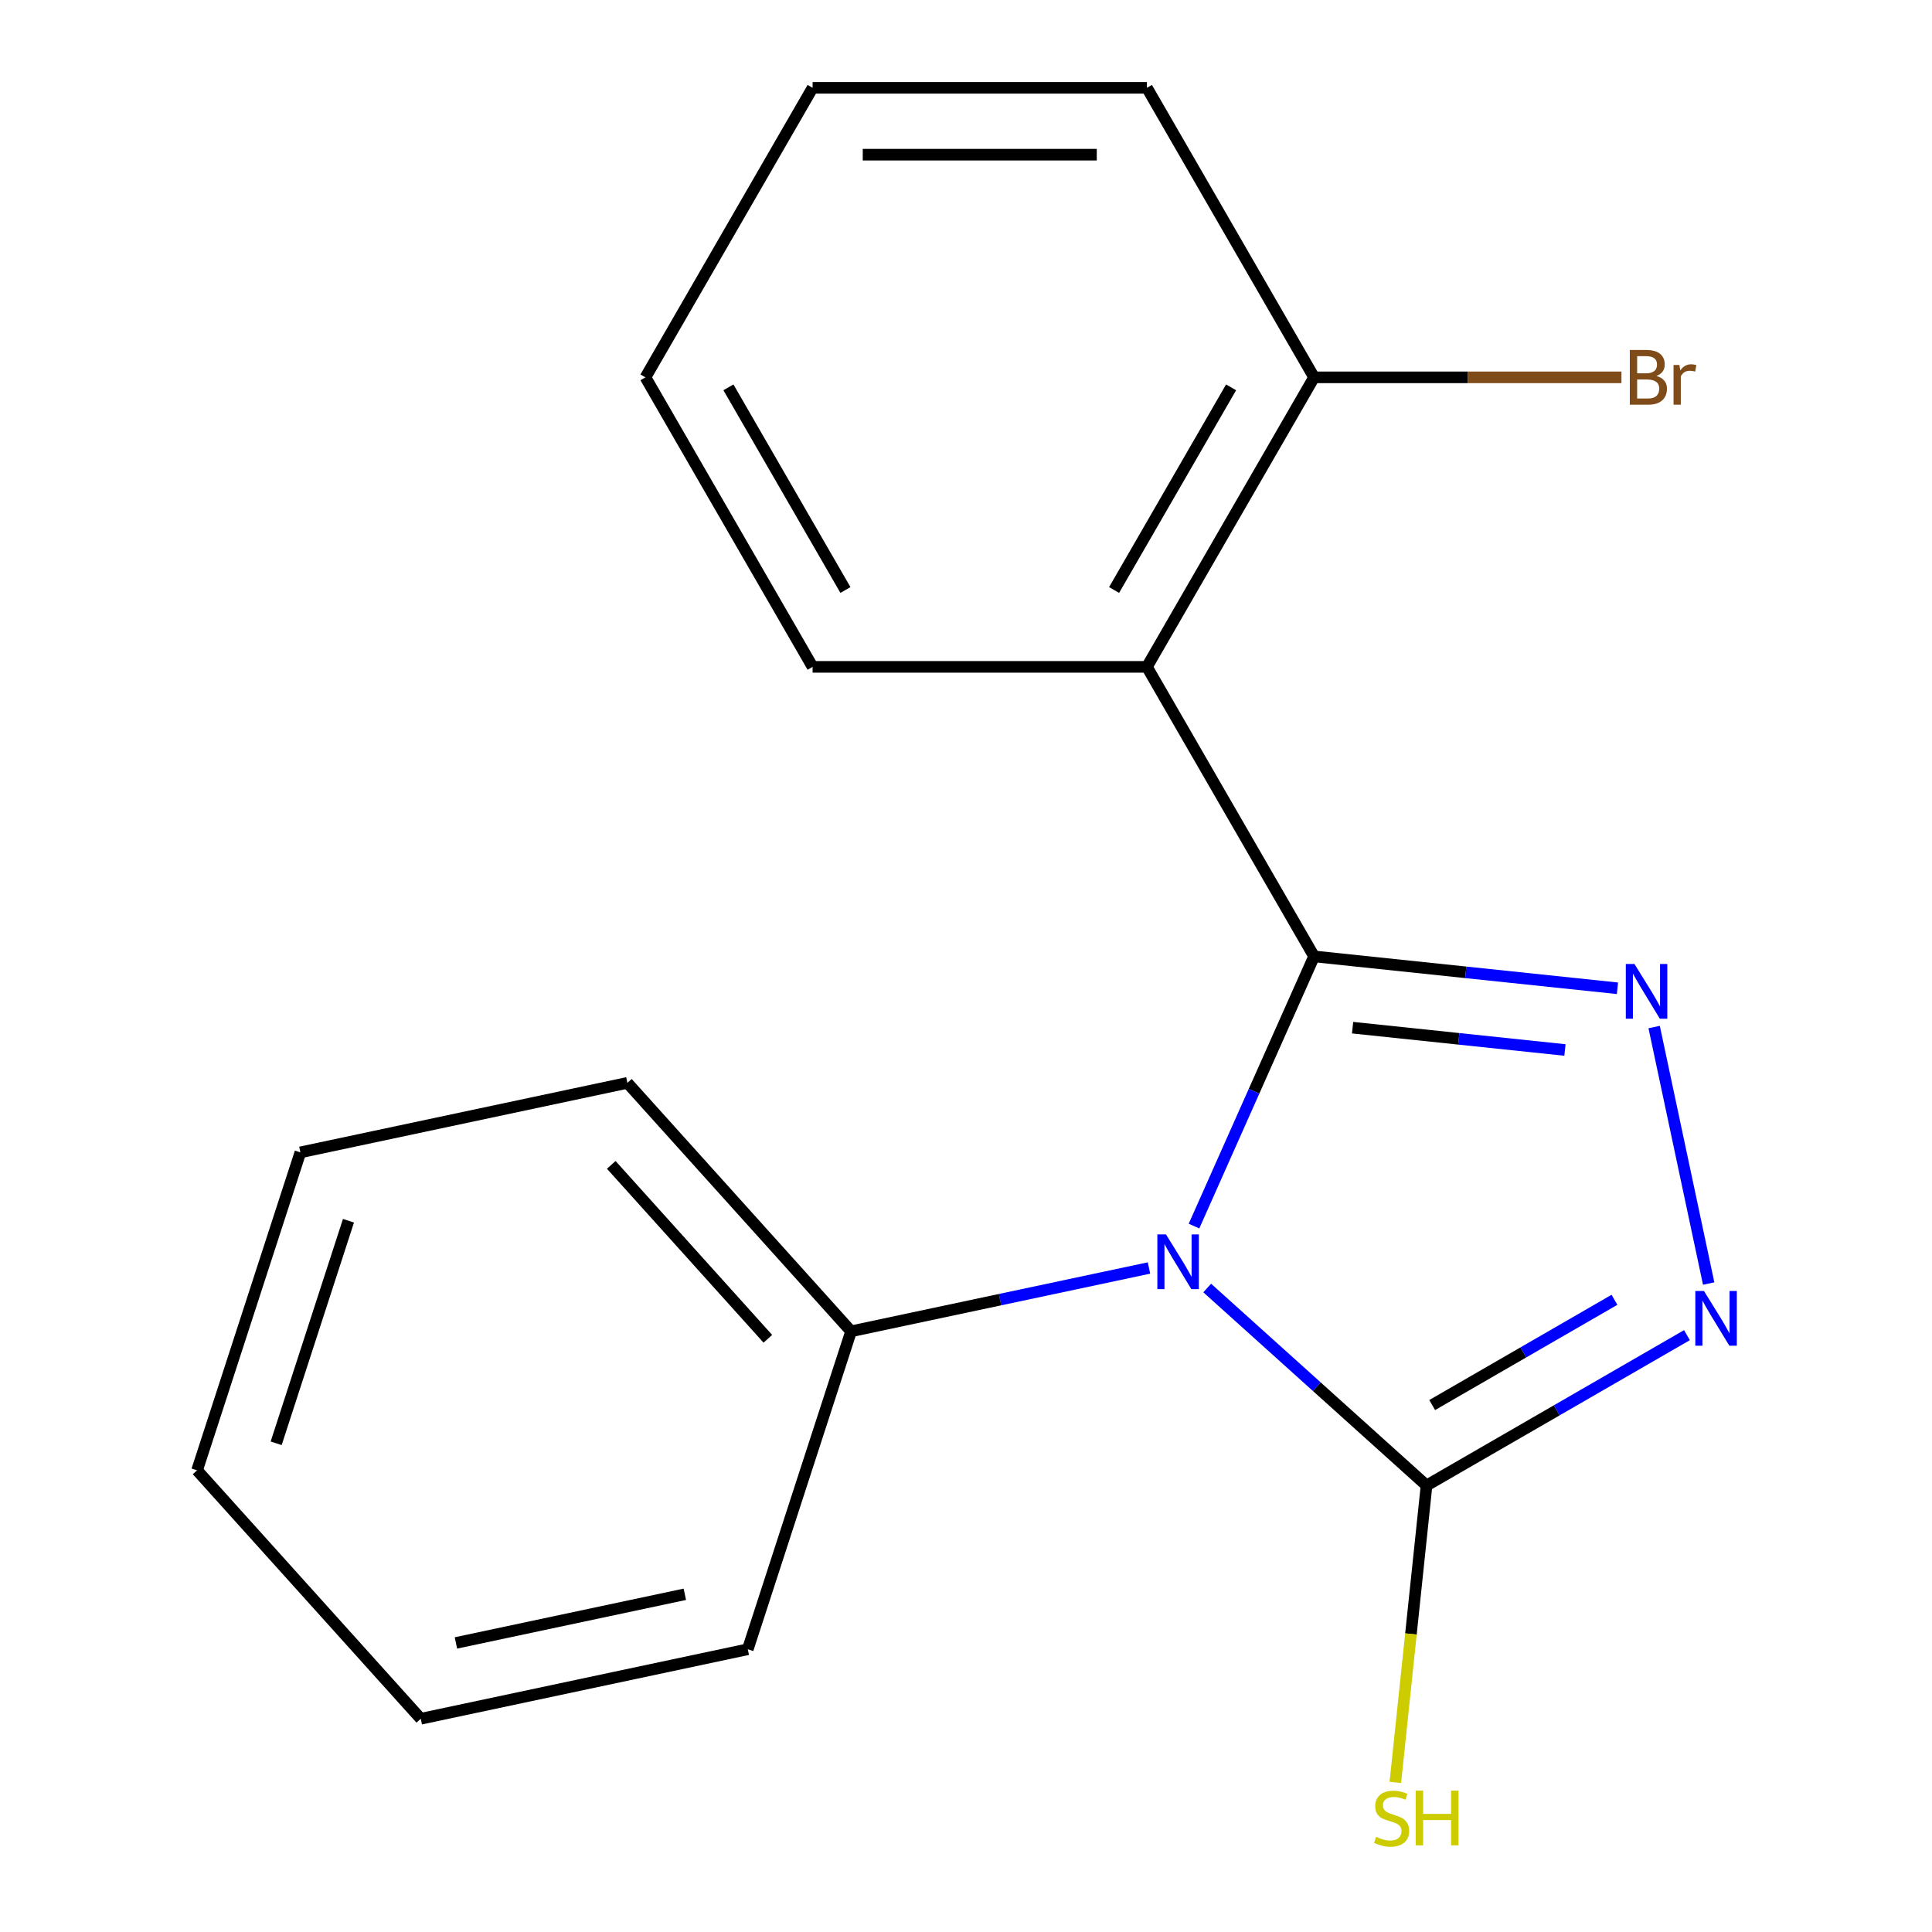 <?xml version='1.0' encoding='iso-8859-1'?>
<svg version='1.1' baseProfile='full'
              xmlns='http://www.w3.org/2000/svg'
                      xmlns:rdkit='http://www.rdkit.org/xml'
                      xmlns:xlink='http://www.w3.org/1999/xlink'
                  xml:space='preserve'
width='1000px' height='1000px' viewBox='0 0 1000 1000'>
<!-- END OF HEADER -->
<rect style='opacity:1.0;fill:#FFFFFF;stroke:none' width='1000' height='1000' x='0' y='0'> </rect>
<path class='bond-0' d='M 680.164,495.026 L 649.088,564.823' style='fill:none;fill-rule:evenodd;stroke:#000000;stroke-width:6px;stroke-linecap:butt;stroke-linejoin:miter;stroke-opacity:1' />
<path class='bond-0' d='M 649.088,564.823 L 618.012,634.62' style='fill:none;fill-rule:evenodd;stroke:#0000FF;stroke-width:6px;stroke-linecap:butt;stroke-linejoin:miter;stroke-opacity:1' />
<path class='bond-1' d='M 680.164,495.026 L 758.677,503.278' style='fill:none;fill-rule:evenodd;stroke:#000000;stroke-width:6px;stroke-linecap:butt;stroke-linejoin:miter;stroke-opacity:1' />
<path class='bond-1' d='M 758.677,503.278 L 837.19,511.53' style='fill:none;fill-rule:evenodd;stroke:#0000FF;stroke-width:6px;stroke-linecap:butt;stroke-linejoin:miter;stroke-opacity:1' />
<path class='bond-1' d='M 700.1,531.92 L 755.059,537.697' style='fill:none;fill-rule:evenodd;stroke:#000000;stroke-width:6px;stroke-linecap:butt;stroke-linejoin:miter;stroke-opacity:1' />
<path class='bond-1' d='M 755.059,537.697 L 810.018,543.473' style='fill:none;fill-rule:evenodd;stroke:#0000FF;stroke-width:6px;stroke-linecap:butt;stroke-linejoin:miter;stroke-opacity:1' />
<path class='bond-4' d='M 680.164,495.026 L 593.644,345.169' style='fill:none;fill-rule:evenodd;stroke:#000000;stroke-width:6px;stroke-linecap:butt;stroke-linejoin:miter;stroke-opacity:1' />
<path class='bond-2' d='M 624.848,666.672 L 681.612,717.782' style='fill:none;fill-rule:evenodd;stroke:#0000FF;stroke-width:6px;stroke-linecap:butt;stroke-linejoin:miter;stroke-opacity:1' />
<path class='bond-2' d='M 681.612,717.782 L 738.376,768.893' style='fill:none;fill-rule:evenodd;stroke:#000000;stroke-width:6px;stroke-linecap:butt;stroke-linejoin:miter;stroke-opacity:1' />
<path class='bond-5' d='M 594.716,656.308 L 517.62,672.696' style='fill:none;fill-rule:evenodd;stroke:#0000FF;stroke-width:6px;stroke-linecap:butt;stroke-linejoin:miter;stroke-opacity:1' />
<path class='bond-5' d='M 517.62,672.696 L 440.523,689.083' style='fill:none;fill-rule:evenodd;stroke:#000000;stroke-width:6px;stroke-linecap:butt;stroke-linejoin:miter;stroke-opacity:1' />
<path class='bond-3' d='M 856.185,531.6 L 884.404,664.359' style='fill:none;fill-rule:evenodd;stroke:#0000FF;stroke-width:6px;stroke-linecap:butt;stroke-linejoin:miter;stroke-opacity:1' />
<path class='bond-7' d='M 738.376,768.893 L 730.299,845.736' style='fill:none;fill-rule:evenodd;stroke:#000000;stroke-width:6px;stroke-linecap:butt;stroke-linejoin:miter;stroke-opacity:1' />
<path class='bond-7' d='M 730.299,845.736 L 722.223,922.579' style='fill:none;fill-rule:evenodd;stroke:#CCCC00;stroke-width:6px;stroke-linecap:butt;stroke-linejoin:miter;stroke-opacity:1' />
<path class='bond-18' d='M 738.376,768.893 L 805.771,729.982' style='fill:none;fill-rule:evenodd;stroke:#000000;stroke-width:6px;stroke-linecap:butt;stroke-linejoin:miter;stroke-opacity:1' />
<path class='bond-18' d='M 805.771,729.982 L 873.167,691.071' style='fill:none;fill-rule:evenodd;stroke:#0000FF;stroke-width:6px;stroke-linecap:butt;stroke-linejoin:miter;stroke-opacity:1' />
<path class='bond-18' d='M 741.29,727.248 L 788.467,700.01' style='fill:none;fill-rule:evenodd;stroke:#000000;stroke-width:6px;stroke-linecap:butt;stroke-linejoin:miter;stroke-opacity:1' />
<path class='bond-18' d='M 788.467,700.01 L 835.644,672.773' style='fill:none;fill-rule:evenodd;stroke:#0000FF;stroke-width:6px;stroke-linecap:butt;stroke-linejoin:miter;stroke-opacity:1' />
<path class='bond-6' d='M 593.644,345.169 L 680.164,195.312' style='fill:none;fill-rule:evenodd;stroke:#000000;stroke-width:6px;stroke-linecap:butt;stroke-linejoin:miter;stroke-opacity:1' />
<path class='bond-6' d='M 576.65,305.386 L 637.214,200.486' style='fill:none;fill-rule:evenodd;stroke:#000000;stroke-width:6px;stroke-linecap:butt;stroke-linejoin:miter;stroke-opacity:1' />
<path class='bond-9' d='M 593.644,345.169 L 420.603,345.169' style='fill:none;fill-rule:evenodd;stroke:#000000;stroke-width:6px;stroke-linecap:butt;stroke-linejoin:miter;stroke-opacity:1' />
<path class='bond-10' d='M 440.523,689.083 L 324.737,560.489' style='fill:none;fill-rule:evenodd;stroke:#000000;stroke-width:6px;stroke-linecap:butt;stroke-linejoin:miter;stroke-opacity:1' />
<path class='bond-10' d='M 397.436,692.951 L 316.386,602.936' style='fill:none;fill-rule:evenodd;stroke:#000000;stroke-width:6px;stroke-linecap:butt;stroke-linejoin:miter;stroke-opacity:1' />
<path class='bond-11' d='M 440.523,689.083 L 387.051,853.654' style='fill:none;fill-rule:evenodd;stroke:#000000;stroke-width:6px;stroke-linecap:butt;stroke-linejoin:miter;stroke-opacity:1' />
<path class='bond-8' d='M 680.164,195.312 L 759.711,195.312' style='fill:none;fill-rule:evenodd;stroke:#000000;stroke-width:6px;stroke-linecap:butt;stroke-linejoin:miter;stroke-opacity:1' />
<path class='bond-8' d='M 759.711,195.312 L 839.258,195.312' style='fill:none;fill-rule:evenodd;stroke:#7F4C19;stroke-width:6px;stroke-linecap:butt;stroke-linejoin:miter;stroke-opacity:1' />
<path class='bond-12' d='M 680.164,195.312 L 593.644,45.455' style='fill:none;fill-rule:evenodd;stroke:#000000;stroke-width:6px;stroke-linecap:butt;stroke-linejoin:miter;stroke-opacity:1' />
<path class='bond-13' d='M 420.603,345.169 L 334.083,195.312' style='fill:none;fill-rule:evenodd;stroke:#000000;stroke-width:6px;stroke-linecap:butt;stroke-linejoin:miter;stroke-opacity:1' />
<path class='bond-13' d='M 437.597,305.386 L 377.033,200.486' style='fill:none;fill-rule:evenodd;stroke:#000000;stroke-width:6px;stroke-linecap:butt;stroke-linejoin:miter;stroke-opacity:1' />
<path class='bond-15' d='M 324.737,560.489 L 155.478,596.466' style='fill:none;fill-rule:evenodd;stroke:#000000;stroke-width:6px;stroke-linecap:butt;stroke-linejoin:miter;stroke-opacity:1' />
<path class='bond-16' d='M 387.051,853.654 L 217.792,889.631' style='fill:none;fill-rule:evenodd;stroke:#000000;stroke-width:6px;stroke-linecap:butt;stroke-linejoin:miter;stroke-opacity:1' />
<path class='bond-16' d='M 354.467,825.199 L 235.985,850.383' style='fill:none;fill-rule:evenodd;stroke:#000000;stroke-width:6px;stroke-linecap:butt;stroke-linejoin:miter;stroke-opacity:1' />
<path class='bond-19' d='M 593.644,45.455 L 420.603,45.455' style='fill:none;fill-rule:evenodd;stroke:#000000;stroke-width:6px;stroke-linecap:butt;stroke-linejoin:miter;stroke-opacity:1' />
<path class='bond-19' d='M 567.688,80.063 L 446.56,80.063' style='fill:none;fill-rule:evenodd;stroke:#000000;stroke-width:6px;stroke-linecap:butt;stroke-linejoin:miter;stroke-opacity:1' />
<path class='bond-14' d='M 334.083,195.312 L 420.603,45.455' style='fill:none;fill-rule:evenodd;stroke:#000000;stroke-width:6px;stroke-linecap:butt;stroke-linejoin:miter;stroke-opacity:1' />
<path class='bond-20' d='M 155.478,596.466 L 102.005,761.037' style='fill:none;fill-rule:evenodd;stroke:#000000;stroke-width:6px;stroke-linecap:butt;stroke-linejoin:miter;stroke-opacity:1' />
<path class='bond-20' d='M 180.371,631.846 L 142.941,747.046' style='fill:none;fill-rule:evenodd;stroke:#000000;stroke-width:6px;stroke-linecap:butt;stroke-linejoin:miter;stroke-opacity:1' />
<path class='bond-17' d='M 217.792,889.631 L 102.005,761.037' style='fill:none;fill-rule:evenodd;stroke:#000000;stroke-width:6px;stroke-linecap:butt;stroke-linejoin:miter;stroke-opacity:1' />
<path  class='atom-1' d='M 603.522 638.946
L 612.802 653.946
Q 613.722 655.426, 615.202 658.106
Q 616.682 660.786, 616.762 660.946
L 616.762 638.946
L 620.522 638.946
L 620.522 667.266
L 616.642 667.266
L 606.682 650.866
Q 605.522 648.946, 604.282 646.746
Q 603.082 644.546, 602.722 643.866
L 602.722 667.266
L 599.042 667.266
L 599.042 638.946
L 603.522 638.946
' fill='#0000FF'/>
<path  class='atom-2' d='M 845.996 498.954
L 855.276 513.954
Q 856.196 515.434, 857.676 518.114
Q 859.156 520.794, 859.236 520.954
L 859.236 498.954
L 862.996 498.954
L 862.996 527.274
L 859.116 527.274
L 849.156 510.874
Q 847.996 508.954, 846.756 506.754
Q 845.556 504.554, 845.196 503.874
L 845.196 527.274
L 841.516 527.274
L 841.516 498.954
L 845.996 498.954
' fill='#0000FF'/>
<path  class='atom-4' d='M 881.973 668.212
L 891.253 683.212
Q 892.173 684.692, 893.653 687.372
Q 895.133 690.052, 895.213 690.212
L 895.213 668.212
L 898.973 668.212
L 898.973 696.532
L 895.093 696.532
L 885.133 680.132
Q 883.973 678.212, 882.733 676.012
Q 881.533 673.812, 881.173 673.132
L 881.173 696.532
L 877.493 696.532
L 877.493 668.212
L 881.973 668.212
' fill='#0000FF'/>
<path  class='atom-8' d='M 712.288 950.745
Q 712.608 950.865, 713.928 951.425
Q 715.248 951.985, 716.688 952.345
Q 718.168 952.665, 719.608 952.665
Q 722.288 952.665, 723.848 951.385
Q 725.408 950.065, 725.408 947.785
Q 725.408 946.225, 724.608 945.265
Q 723.848 944.305, 722.648 943.785
Q 721.448 943.265, 719.448 942.665
Q 716.928 941.905, 715.408 941.185
Q 713.928 940.465, 712.848 938.945
Q 711.808 937.425, 711.808 934.865
Q 711.808 931.305, 714.208 929.105
Q 716.648 926.905, 721.448 926.905
Q 724.728 926.905, 728.448 928.465
L 727.528 931.545
Q 724.128 930.145, 721.568 930.145
Q 718.808 930.145, 717.288 931.305
Q 715.768 932.425, 715.808 934.385
Q 715.808 935.905, 716.568 936.825
Q 717.368 937.745, 718.488 938.265
Q 719.648 938.785, 721.568 939.385
Q 724.128 940.185, 725.648 940.985
Q 727.168 941.785, 728.248 943.425
Q 729.368 945.025, 729.368 947.785
Q 729.368 951.705, 726.728 953.825
Q 724.128 955.905, 719.768 955.905
Q 717.248 955.905, 715.328 955.345
Q 713.448 954.825, 711.208 953.905
L 712.288 950.745
' fill='#CCCC00'/>
<path  class='atom-8' d='M 732.768 926.825
L 736.608 926.825
L 736.608 938.865
L 751.088 938.865
L 751.088 926.825
L 754.928 926.825
L 754.928 955.145
L 751.088 955.145
L 751.088 942.065
L 736.608 942.065
L 736.608 955.145
L 732.768 955.145
L 732.768 926.825
' fill='#CCCC00'/>
<path  class='atom-9' d='M 857.344 194.592
Q 860.064 195.352, 861.424 197.032
Q 862.824 198.672, 862.824 201.112
Q 862.824 205.032, 860.304 207.272
Q 857.824 209.472, 853.104 209.472
L 843.584 209.472
L 843.584 181.152
L 851.944 181.152
Q 856.784 181.152, 859.224 183.112
Q 861.664 185.072, 861.664 188.672
Q 861.664 192.952, 857.344 194.592
M 847.384 184.352
L 847.384 193.232
L 851.944 193.232
Q 854.744 193.232, 856.184 192.112
Q 857.664 190.952, 857.664 188.672
Q 857.664 184.352, 851.944 184.352
L 847.384 184.352
M 853.104 206.272
Q 855.864 206.272, 857.344 204.952
Q 858.824 203.632, 858.824 201.112
Q 858.824 198.792, 857.184 197.632
Q 855.584 196.432, 852.504 196.432
L 847.384 196.432
L 847.384 206.272
L 853.104 206.272
' fill='#7F4C19'/>
<path  class='atom-9' d='M 869.264 188.912
L 869.704 191.752
Q 871.864 188.552, 875.384 188.552
Q 876.504 188.552, 878.024 188.952
L 877.424 192.312
Q 875.704 191.912, 874.744 191.912
Q 873.064 191.912, 871.944 192.592
Q 870.864 193.232, 869.984 194.792
L 869.984 209.472
L 866.224 209.472
L 866.224 188.912
L 869.264 188.912
' fill='#7F4C19'/>
</svg>
